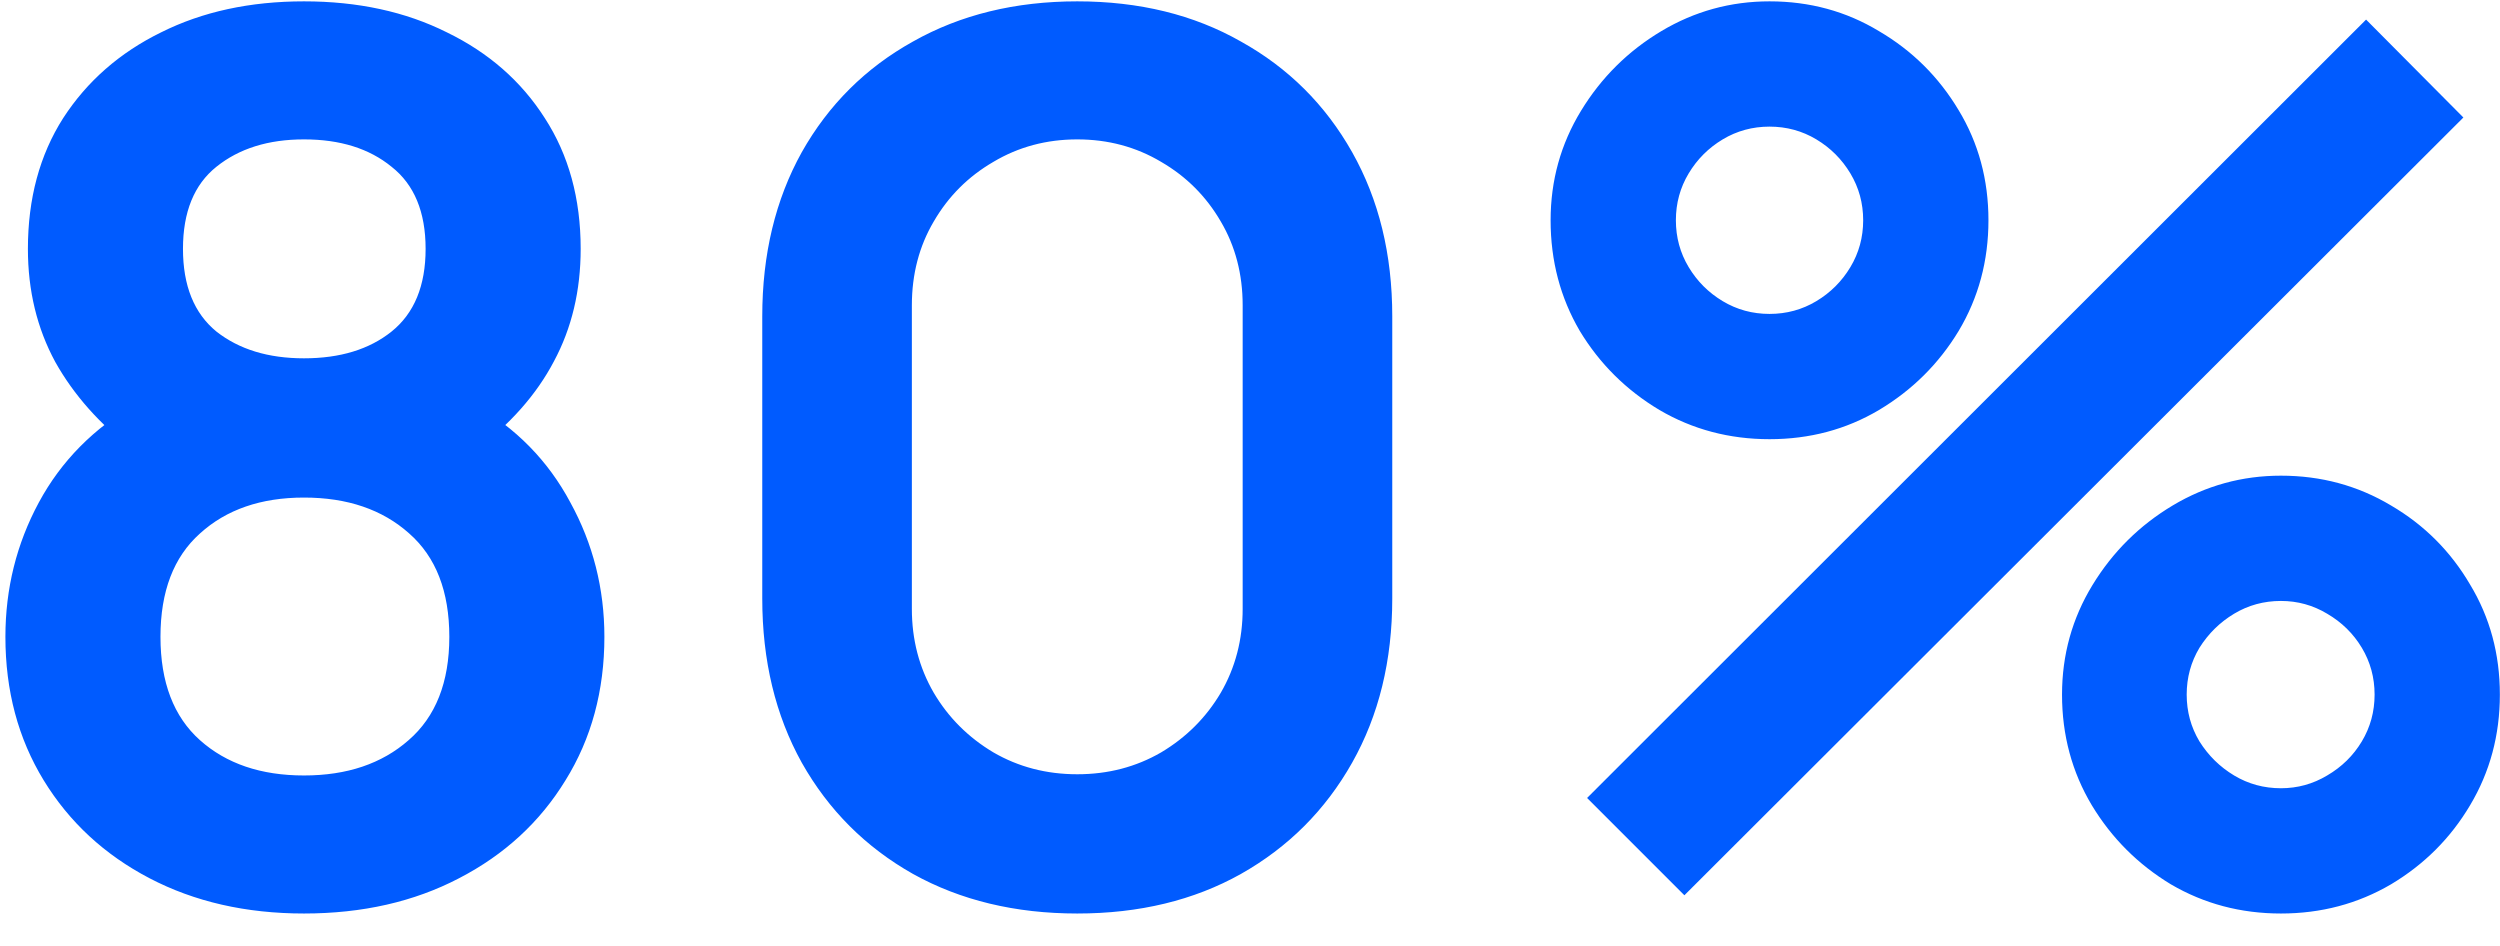 <?xml version="1.0" encoding="UTF-8"?> <svg xmlns="http://www.w3.org/2000/svg" width="74" height="28" viewBox="0 0 74 28" fill="none"><path d="M8.998 27.04C7.282 27.04 5.758 26.692 4.426 25.996C3.094 25.3 2.05 24.334 1.294 23.098C0.538 21.862 0.16 20.446 0.16 18.85C0.16 17.422 0.49 16.096 1.15 14.872C1.81 13.648 2.776 12.67 4.048 11.938L3.958 13.324C2.962 12.568 2.188 11.698 1.636 10.714C1.096 9.718 0.826 8.602 0.826 7.366C0.826 5.878 1.174 4.588 1.87 3.496C2.578 2.404 3.544 1.558 4.768 0.958C5.992 0.346 7.402 0.04 8.998 0.04C10.594 0.04 12.004 0.346 13.228 0.958C14.464 1.558 15.43 2.404 16.126 3.496C16.834 4.588 17.188 5.878 17.188 7.366C17.188 8.602 16.924 9.712 16.396 10.696C15.88 11.68 15.094 12.568 14.038 13.36L14.02 11.956C15.268 12.664 16.222 13.636 16.882 14.872C17.554 16.096 17.89 17.422 17.89 18.85C17.89 20.446 17.506 21.862 16.738 23.098C15.982 24.334 14.932 25.3 13.588 25.996C12.256 26.692 10.726 27.04 8.998 27.04ZM8.998 22.954C10.27 22.954 11.302 22.606 12.094 21.91C12.898 21.214 13.3 20.194 13.3 18.85C13.3 17.506 12.904 16.486 12.112 15.79C11.32 15.082 10.282 14.728 8.998 14.728C7.726 14.728 6.7 15.082 5.92 15.79C5.14 16.486 4.75 17.506 4.75 18.85C4.75 20.194 5.14 21.214 5.92 21.91C6.7 22.606 7.726 22.954 8.998 22.954ZM8.998 10.606C10.066 10.606 10.93 10.342 11.59 9.814C12.262 9.274 12.598 8.458 12.598 7.366C12.598 6.274 12.262 5.464 11.59 4.936C10.93 4.396 10.066 4.126 8.998 4.126C7.942 4.126 7.078 4.396 6.406 4.936C5.746 5.464 5.416 6.274 5.416 7.366C5.416 8.458 5.746 9.274 6.406 9.814C7.078 10.342 7.942 10.606 8.998 10.606ZM31.887 27.04C30.051 27.04 28.431 26.65 27.027 25.87C25.623 25.078 24.525 23.98 23.733 22.576C22.953 21.172 22.563 19.552 22.563 17.716V9.364C22.563 7.528 22.953 5.908 23.733 4.504C24.525 3.1 25.623 2.008 27.027 1.228C28.431 0.436 30.051 0.04 31.887 0.04C33.723 0.04 35.337 0.436 36.729 1.228C38.133 2.008 39.231 3.1 40.023 4.504C40.815 5.908 41.211 7.528 41.211 9.364V17.716C41.211 19.552 40.815 21.172 40.023 22.576C39.231 23.98 38.133 25.078 36.729 25.87C35.337 26.65 33.723 27.04 31.887 27.04ZM31.887 22.918C32.799 22.918 33.627 22.702 34.371 22.27C35.115 21.826 35.703 21.238 36.135 20.506C36.567 19.762 36.783 18.934 36.783 18.022V9.04C36.783 8.116 36.567 7.288 36.135 6.556C35.703 5.812 35.115 5.224 34.371 4.792C33.627 4.348 32.799 4.126 31.887 4.126C30.975 4.126 30.147 4.348 29.403 4.792C28.659 5.224 28.071 5.812 27.639 6.556C27.207 7.288 26.991 8.116 26.991 9.04V18.022C26.991 18.934 27.207 19.762 27.639 20.506C28.071 21.238 28.659 21.826 29.403 22.27C30.147 22.702 30.975 22.918 31.887 22.918ZM49.858 26.5L46.978 23.62L70.036 0.58L72.916 3.478L49.858 26.5ZM67.516 27.04C66.328 27.04 65.242 26.752 64.258 26.176C63.286 25.588 62.506 24.808 61.918 23.836C61.33 22.852 61.036 21.76 61.036 20.56C61.036 19.384 61.336 18.304 61.936 17.32C62.536 16.336 63.328 15.55 64.312 14.962C65.296 14.374 66.364 14.08 67.516 14.08C68.704 14.08 69.79 14.374 70.774 14.962C71.758 15.538 72.538 16.318 73.114 17.302C73.702 18.274 73.996 19.36 73.996 20.56C73.996 21.76 73.702 22.852 73.114 23.836C72.538 24.808 71.758 25.588 70.774 26.176C69.79 26.752 68.704 27.04 67.516 27.04ZM67.516 23.332C68.008 23.332 68.464 23.206 68.884 22.954C69.316 22.702 69.658 22.366 69.91 21.946C70.162 21.526 70.288 21.064 70.288 20.56C70.288 20.056 70.162 19.594 69.91 19.174C69.658 18.754 69.316 18.418 68.884 18.166C68.464 17.914 68.008 17.788 67.516 17.788C67.012 17.788 66.55 17.914 66.13 18.166C65.71 18.418 65.368 18.754 65.104 19.174C64.852 19.594 64.726 20.056 64.726 20.56C64.726 21.064 64.852 21.526 65.104 21.946C65.368 22.366 65.71 22.702 66.13 22.954C66.55 23.206 67.012 23.332 67.516 23.332ZM52.378 13C51.19 13 50.104 12.712 49.12 12.136C48.136 11.548 47.35 10.768 46.762 9.796C46.186 8.812 45.898 7.72 45.898 6.52C45.898 5.344 46.198 4.264 46.798 3.28C47.398 2.296 48.19 1.51 49.174 0.922C50.158 0.334 51.226 0.04 52.378 0.04C53.566 0.04 54.646 0.334 55.618 0.922C56.602 1.498 57.388 2.278 57.976 3.262C58.564 4.234 58.858 5.32 58.858 6.52C58.858 7.72 58.564 8.812 57.976 9.796C57.388 10.768 56.602 11.548 55.618 12.136C54.646 12.712 53.566 13 52.378 13ZM52.378 9.292C52.882 9.292 53.344 9.166 53.764 8.914C54.184 8.662 54.52 8.326 54.772 7.906C55.024 7.486 55.15 7.024 55.15 6.52C55.15 6.016 55.024 5.554 54.772 5.134C54.52 4.714 54.184 4.378 53.764 4.126C53.344 3.874 52.882 3.748 52.378 3.748C51.874 3.748 51.412 3.874 50.992 4.126C50.572 4.378 50.236 4.714 49.984 5.134C49.732 5.554 49.606 6.016 49.606 6.52C49.606 7.024 49.732 7.486 49.984 7.906C50.236 8.326 50.572 8.662 50.992 8.914C51.412 9.166 51.874 9.292 52.378 9.292Z" fill="#005BFF"></path></svg> 